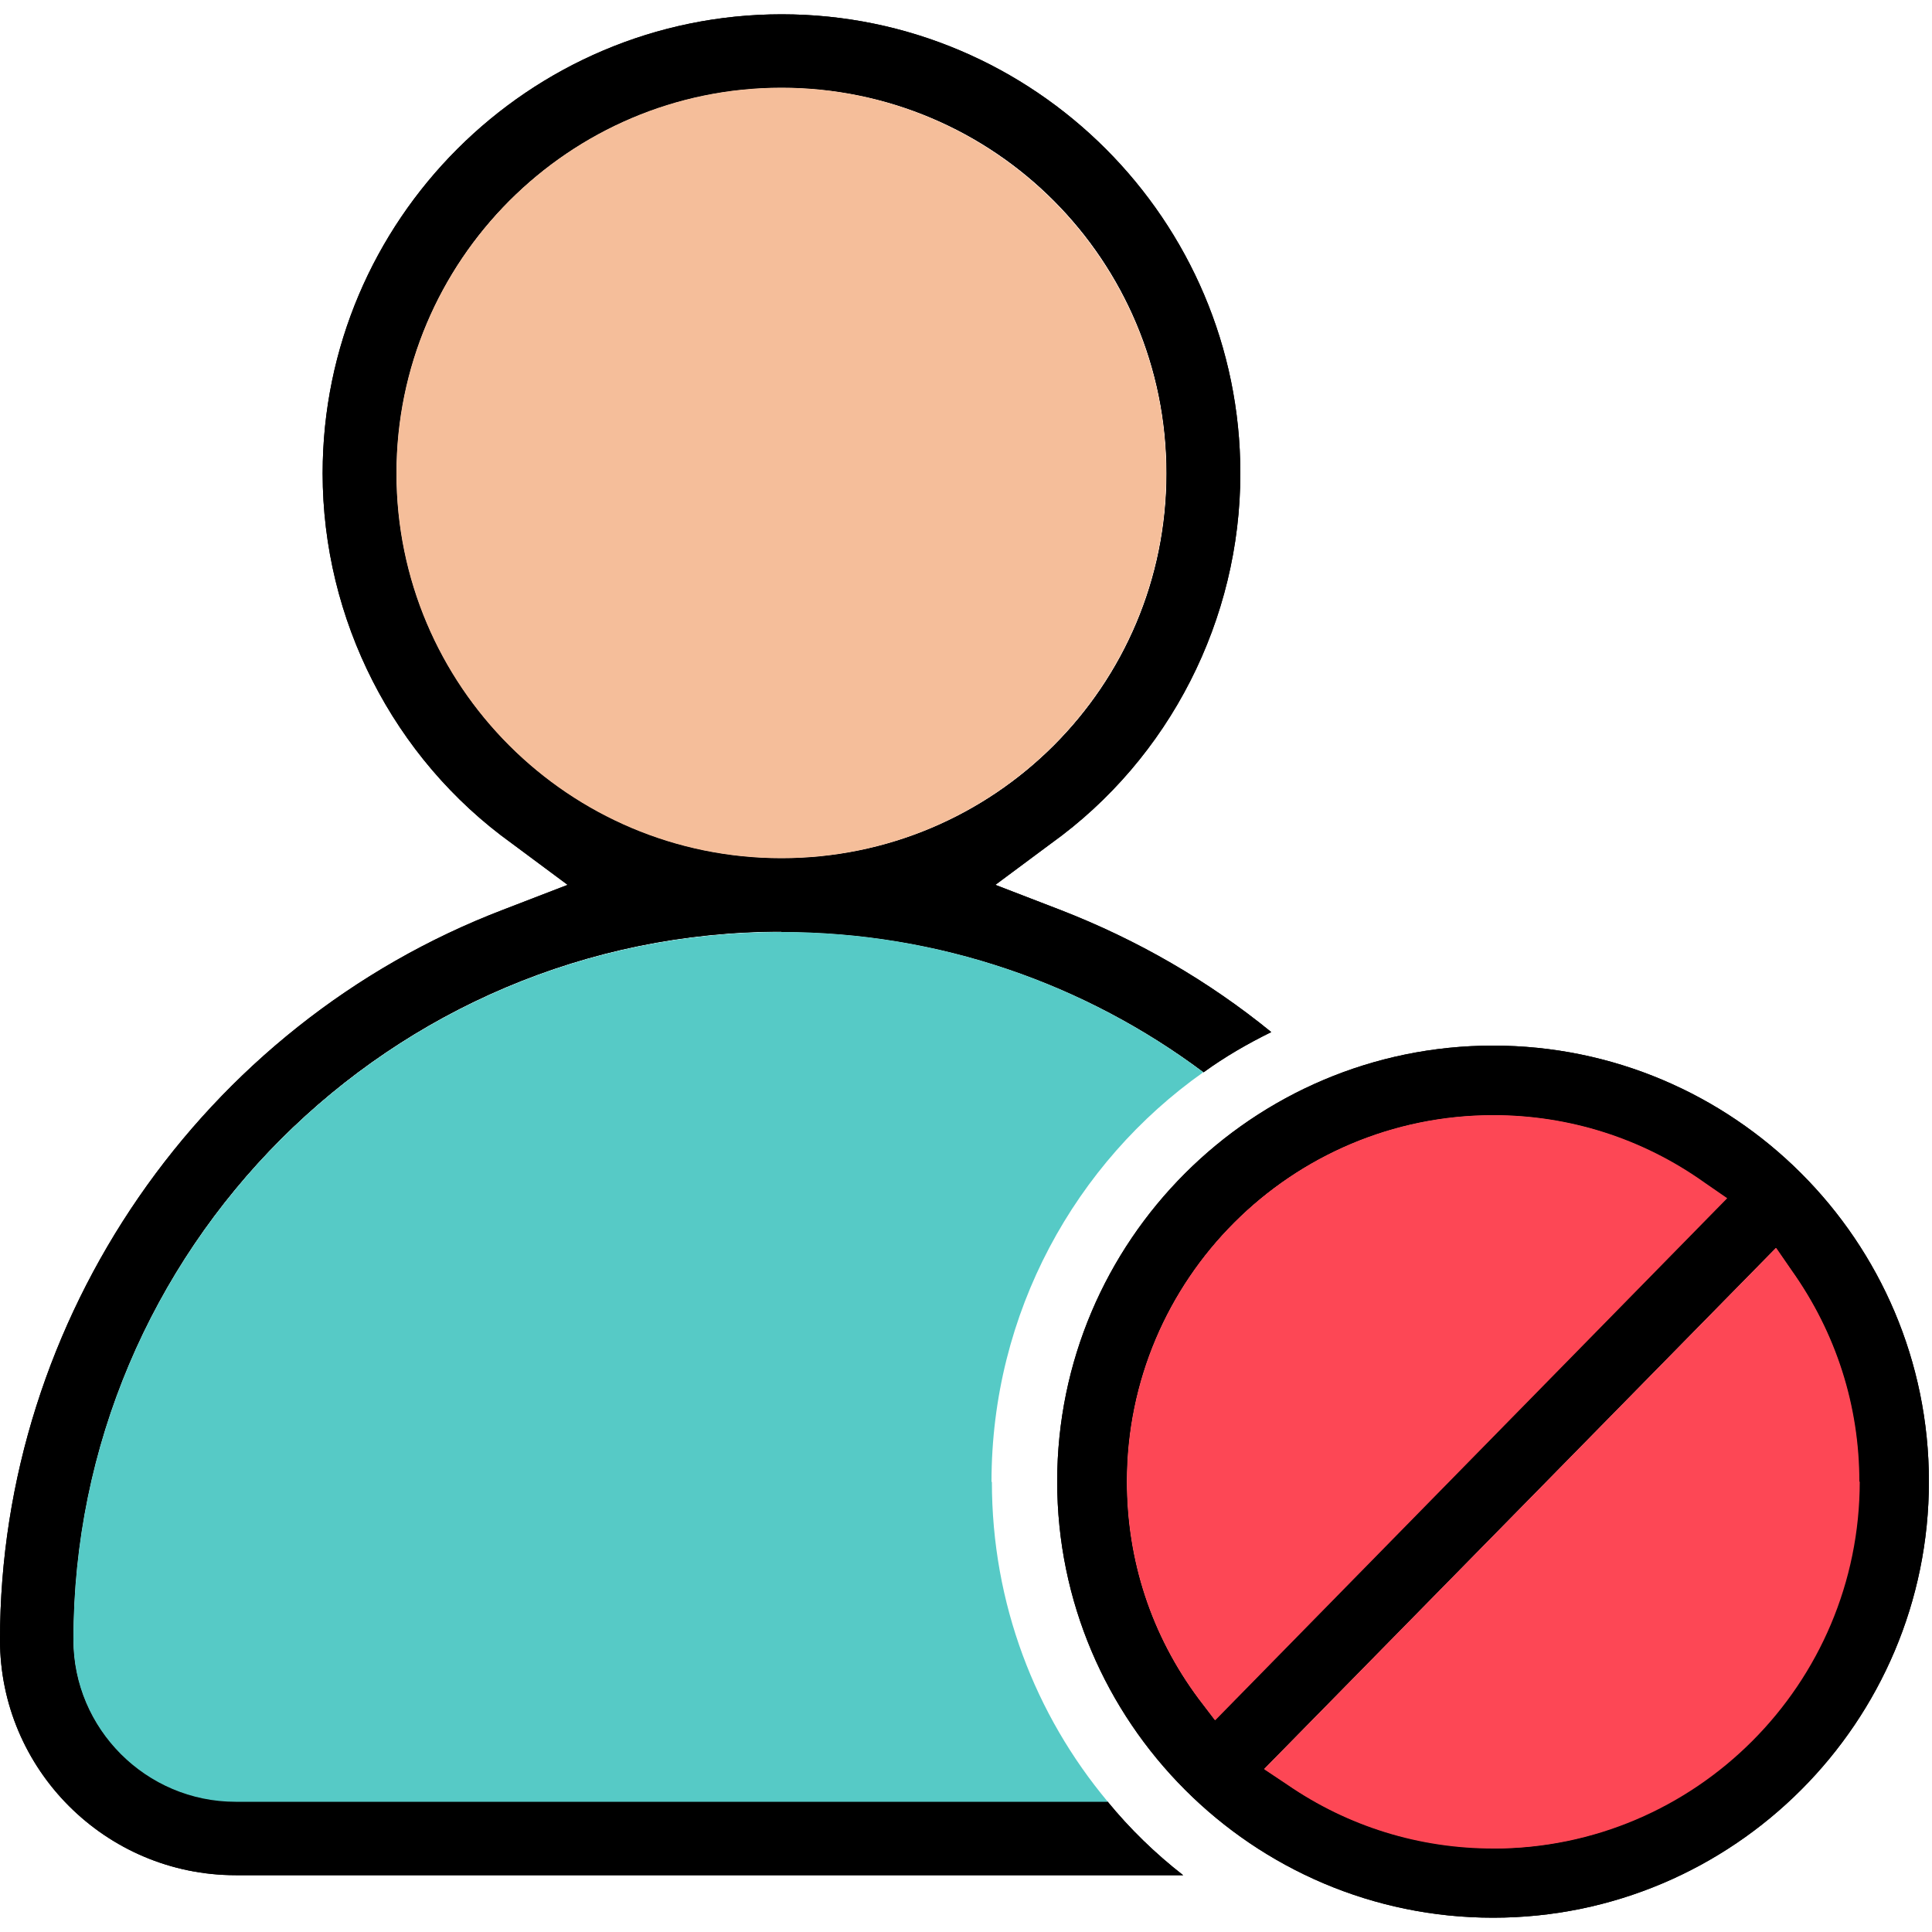 <?xml version="1.0" encoding="UTF-8"?>
<svg xmlns="http://www.w3.org/2000/svg" id="Layer_1" data-name="Layer 1" viewBox="0 0 50 50">
  <defs>
    <style>
      .cls-1 {
        fill: #000;
      }

      .cls-1, .cls-2, .cls-3, .cls-4, .cls-5 {
        stroke-width: 0px;
      }

      .cls-2 {
        fill: #fe646f;
      }

      .cls-3 {
        fill: #56cac6;
      }

      .cls-4 {
        fill: #f5be9a;
      }

      .cls-5 {
        fill: #fd4755;
      }
    </style>
  </defs>
  <g>
    <path class="cls-1" d="M20.23,24.12c4.09,0,7.87,1.35,10.92,3.63.55-.4,1.14-.74,1.75-1.04-1.62-1.32-3.46-2.39-5.48-3.17l-1.66-.64,1.44-1.07c3.08-2.21,4.9-5.81,4.9-9.58C32.1,5.7,26.77.37,20.23.37s-11.88,5.33-11.88,11.88c0,3.77,1.82,7.37,4.9,9.58l1.44,1.07-1.66.64C5.23,26.52,0,34.11,0,42.44c0,3.35,2.73,6.09,6.1,6.09h24.52c-.72-.56-1.38-1.2-1.96-1.91H6.1c-2.32,0-4.2-1.89-4.2-4.19,0-10.1,8.2-18.32,18.32-18.32ZM10.26,12.25c0-5.5,4.46-9.98,9.97-9.98s9.96,4.47,9.96,9.98-4.46,9.96-9.96,9.96-9.97-4.46-9.97-9.96Z"></path>
    <path class="cls-1" d="M20.23,24.12c4.09,0,7.87,1.35,10.92,3.63.55-.4,1.14-.74,1.75-1.04-1.62-1.32-3.46-2.39-5.48-3.17l-1.66-.64,1.44-1.07c3.08-2.21,4.9-5.81,4.9-9.58C32.1,5.7,26.77.37,20.23.37s-11.88,5.33-11.88,11.88c0,3.77,1.82,7.37,4.9,9.58l1.44,1.07-1.66.64C5.23,26.52,0,34.11,0,42.44c0,3.35,2.73,6.09,6.1,6.09h24.52c-.72-.56-1.38-1.2-1.96-1.91H6.1c-2.32,0-4.2-1.89-4.2-4.19,0-10.1,8.2-18.32,18.32-18.32ZM10.26,12.25c0-5.5,4.46-9.98,9.97-9.98s9.96,4.47,9.96,9.98-4.46,9.96-9.96,9.96-9.97-4.46-9.97-9.96Z"></path>
    <path class="cls-3" d="M25.67,38.35c0,3.15,1.12,6.03,3,8.28H6.1c-2.32,0-4.2-1.89-4.2-4.19,0-10.1,8.2-18.32,18.32-18.32,4.09,0,7.87,1.35,10.92,3.63-3.31,2.34-5.48,6.22-5.48,10.6Z"></path>
    <path class="cls-4" d="M30.18,12.25c0,5.5-4.46,9.96-9.96,9.96s-9.96-4.46-9.96-9.96S14.73,2.27,20.22,2.27s9.96,4.48,9.96,9.97Z"></path>
  </g>
  <circle class="cls-2" cx="38.64" cy="38.34" r="9.91"></circle>
  <path class="cls-1" d="M38.64,27.06c-6.22,0-11.28,5.06-11.28,11.28s5.06,11.29,11.28,11.29,11.28-5.06,11.28-11.29-5.06-11.28-11.28-11.28ZM31.02,43.97c-1.23-1.65-1.86-3.59-1.86-5.63,0-5.23,4.25-9.48,9.48-9.48,1.96,0,3.86.6,5.47,1.75l.58.4-13.25,13.51-.42-.55ZM38.64,47.83c-1.92,0-3.76-.57-5.33-1.65l-.6-.4,13.25-13.49.4.58c1.15,1.62,1.75,3.5,1.75,5.47,0,5.24-4.25,9.5-9.48,9.5Z"></path>
  <path class="cls-1" d="M38.64,27.06c-6.22,0-11.28,5.06-11.28,11.28s5.06,11.29,11.28,11.29,11.28-5.06,11.28-11.29-5.06-11.28-11.28-11.28ZM31.02,43.97c-1.23-1.65-1.86-3.59-1.86-5.63,0-5.23,4.25-9.48,9.48-9.48,1.96,0,3.86.6,5.47,1.75l.58.4-13.25,13.51-.42-.55ZM38.64,47.83c-1.92,0-3.76-.57-5.33-1.65l-.6-.4,13.25-13.49.4.58c1.15,1.62,1.75,3.5,1.75,5.47,0,5.24-4.25,9.5-9.48,9.5Z"></path>
  <path class="cls-5" d="M44.7,31.01l-13.25,13.51-.42-.55c-1.23-1.65-1.86-3.59-1.86-5.63,0-5.23,4.25-9.48,9.48-9.48,1.96,0,3.86.6,5.47,1.75l.58.4Z"></path>
  <path class="cls-5" d="M48.13,38.34c0,5.24-4.25,9.5-9.48,9.5-1.92,0-3.76-.57-5.33-1.65l-.6-.4,13.25-13.49.4.58c1.15,1.62,1.75,3.5,1.75,5.47Z"></path>
</svg>
